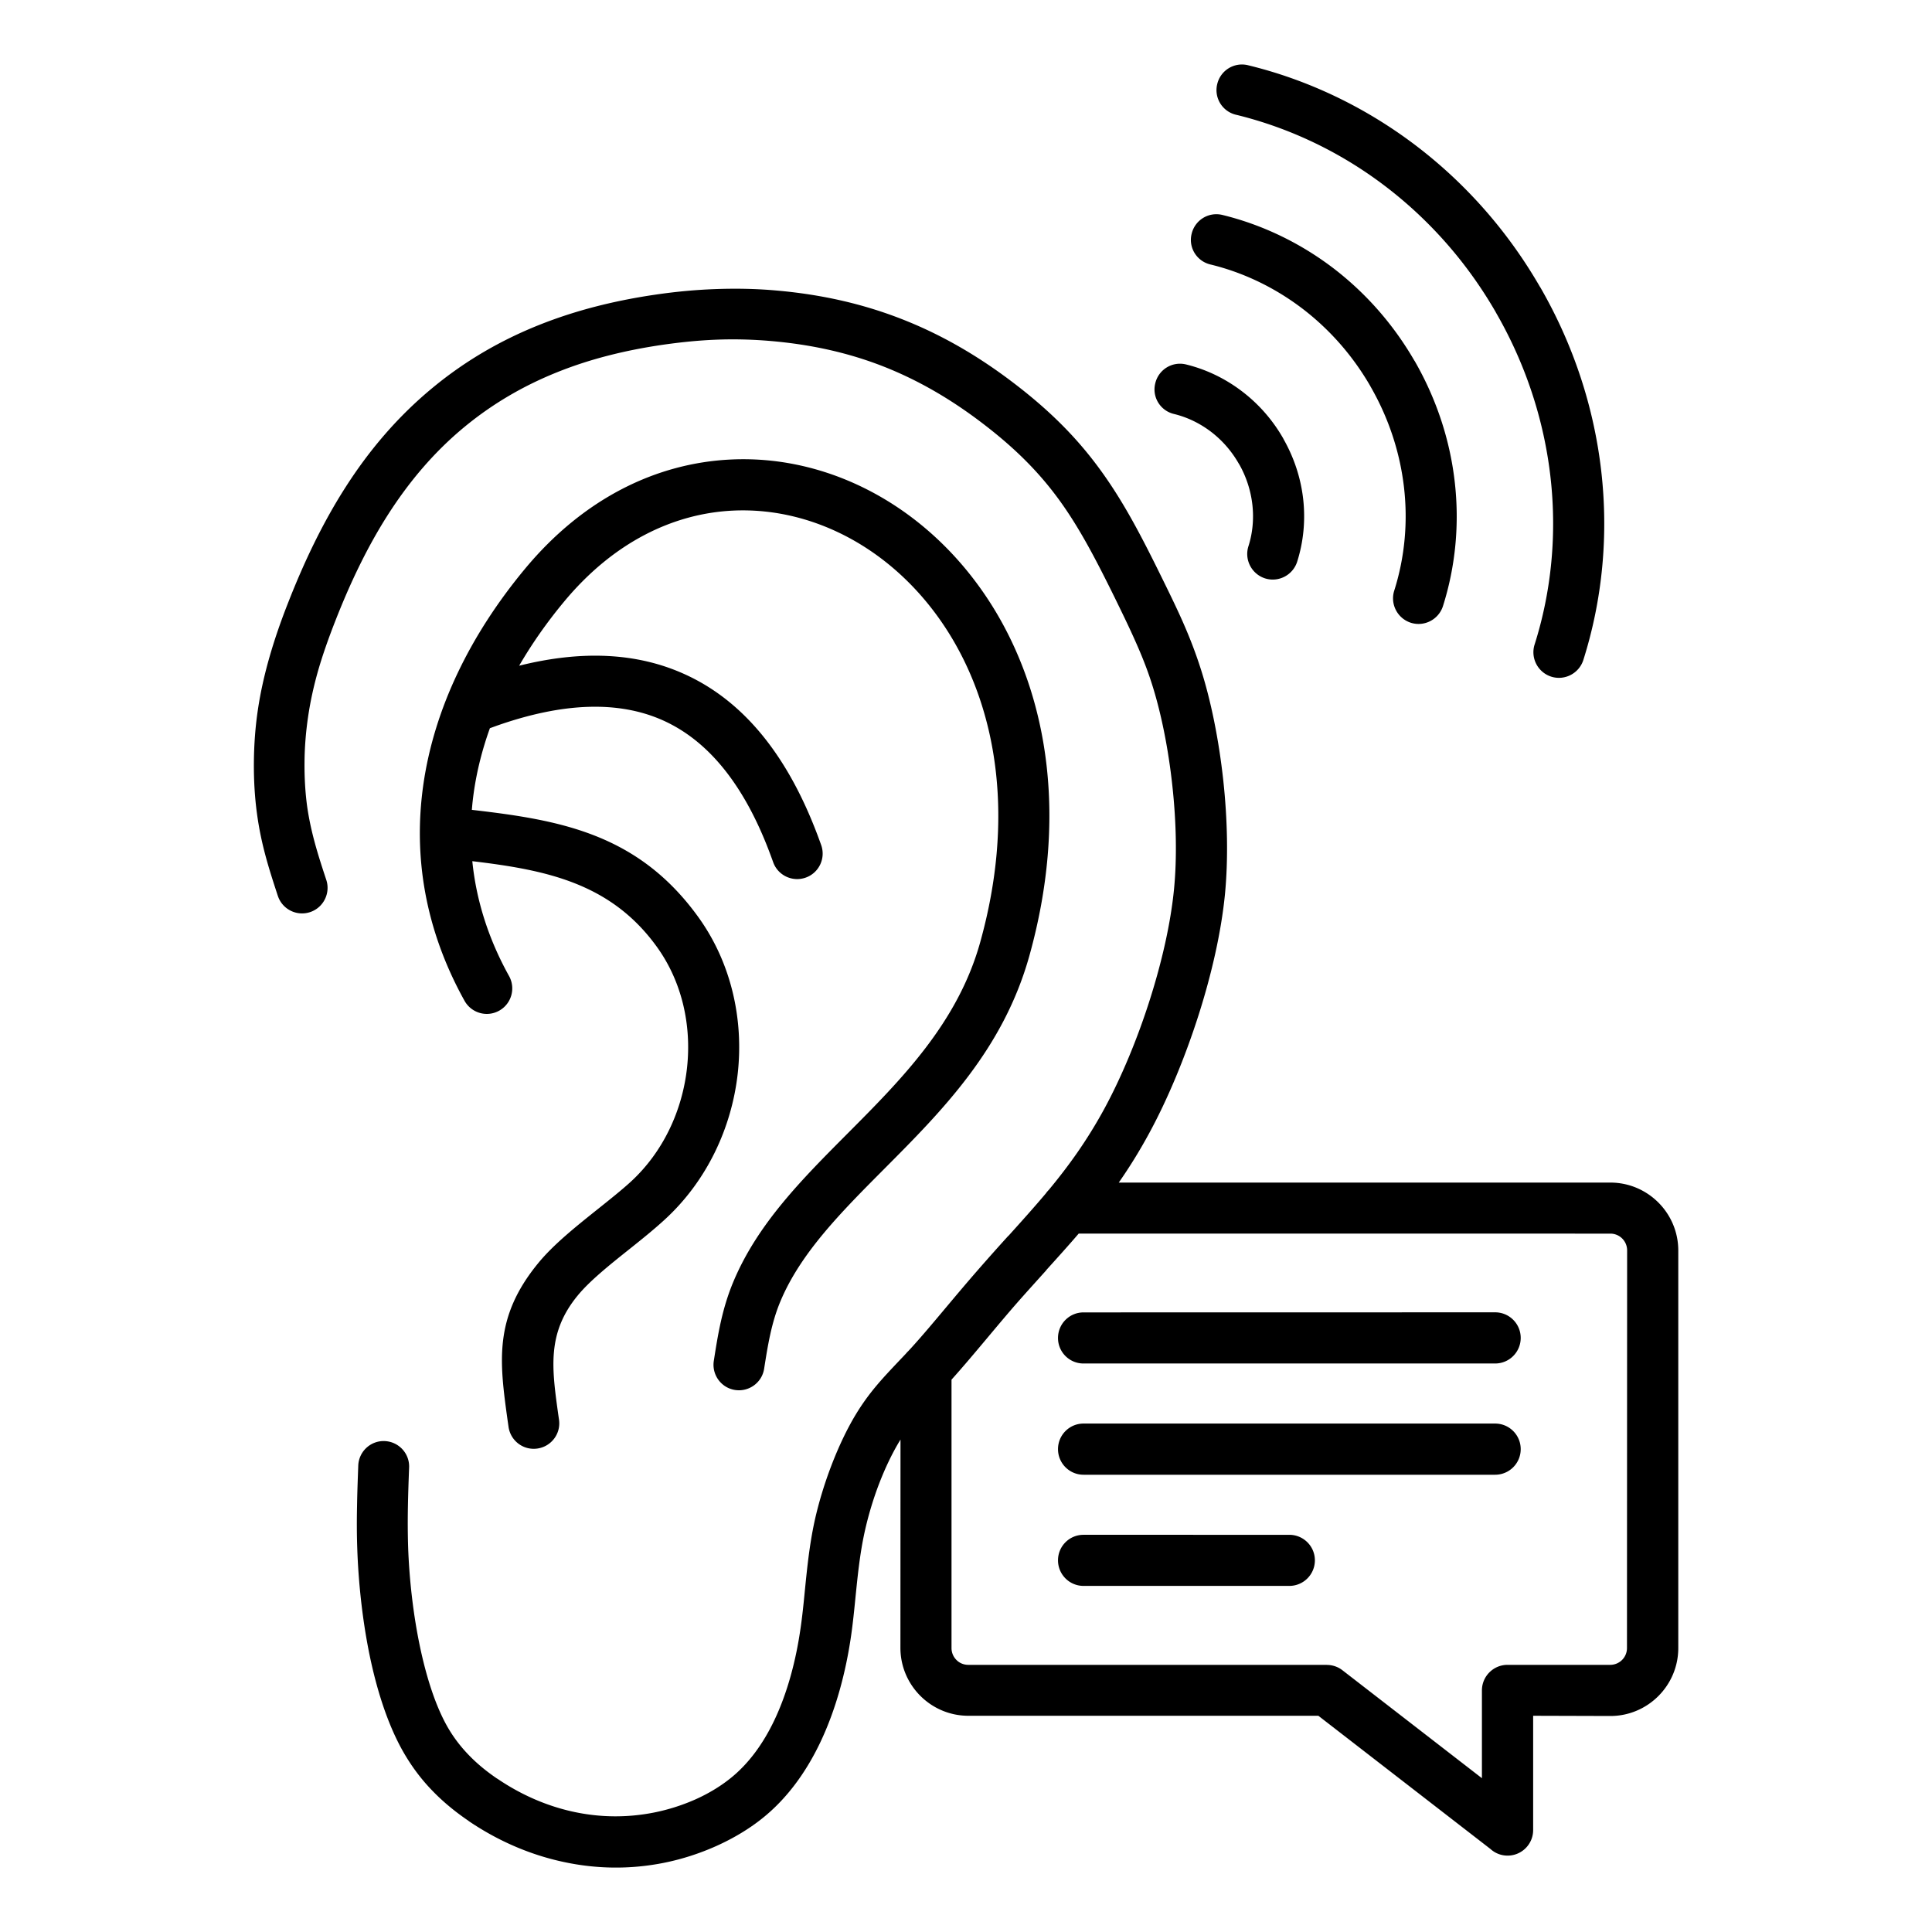 <svg xmlns="http://www.w3.org/2000/svg" width="400" height="400" viewBox="0 0 1200 1200"><path fill-rule="evenodd" d="M202.6 546.32c2.813 8.203-1.5 17.203-9.703 20.109-8.25 2.906-17.297-1.406-20.203-9.656l-.188-.516c-5.109-15.656-10.266-31.266-12.89-50.906-1.36-9.89-2.016-20.719-1.923-31.922.094-10.922.891-21.938 2.485-32.578 1.594-10.78 4.031-21.656 7.265-32.953 3.235-11.25 7.079-22.312 11.578-33.703 9.844-25.125 21.329-49.312 35.72-71.766 14.577-22.734 32.155-43.594 54.046-61.64 20.485-16.923 42.61-29.579 65.954-38.907 23.203-9.281 47.578-15.28 72.797-18.938 11.906-1.734 23.953-2.906 36.469-3.375 12.609-.469 25.172-.281 37.875.844 28.266 2.437 54.094 8.297 78.562 17.906 24.375 9.562 47.25 22.78 69.703 39.984 23.765 18.188 40.311 35.484 54.187 54.797 13.688 19.03 24.375 39.422 36.656 64.406 5.063 10.266 9.61 19.594 13.547 28.453 4.079 9.234 7.735 18.516 11.016 28.688 6.61 20.39 11.531 45.094 14.25 70.078 2.625 24.28 3.141 49.078 1.032 70.828-2.297 23.203-8.203 49.266-16.312 74.719-8.485 26.625-19.312 52.594-30.844 73.78-6.14 11.298-12.375 21.282-18.797 30.47h305.34c11.625 0 22.172 4.734 29.812 12.375s12.375 18.188 12.375 29.812v246.94c0 11.625-4.735 22.172-12.375 29.812s-18.188 12.375-29.812 12.375l-47.953-.14v70.968c0 8.766-7.078 15.891-15.891 15.891a15.707 15.707 0 0 1-10.641-4.125l-106.88-82.734h-217.4c-11.625 0-22.172-4.734-29.812-12.375s-12.375-18.188-12.375-29.812l.047-129.37-.563.938c-4.594 7.594-8.953 16.688-12.703 26.438-3.656 9.515-6.797 19.922-9.094 30.422-2.906 13.453-4.219 26.625-5.53 39.516-.845 8.531-1.688 16.922-2.813 24.656-3.188 21.984-9.188 45.328-19.266 66.422-8.72 18.188-20.484 34.64-36.047 47.016-8.344 6.656-18 12.375-28.312 17.016-10.453 4.687-21.516 8.25-32.531 10.453-21.047 4.219-42.047 3.844-62.156-.469-20.86-4.406-40.688-13.03-58.547-25.03-.282-.188-.61-.423-.891-.657-7.969-5.438-15.422-11.484-22.172-18.47-7.125-7.312-13.453-15.702-18.984-25.64-8.672-15.703-14.906-34.875-19.266-54.61-5.297-24.046-7.828-49.452-8.531-70.077-.328-9.14-.328-18-.14-26.672.14-9 .468-17.062.75-25.078.327-8.719 7.64-15.562 16.358-15.234s15.562 7.64 15.234 16.359c-.328 8.344-.61 16.688-.75 24.469-.14 8.11-.14 16.406.14 25.172.657 18.703 3 42 7.923 64.359 3.797 17.203 9 33.516 15.89 46.03 3.938 7.126 8.673 13.313 14.017 18.798 5.203 5.39 11.016 10.078 17.25 14.344.28.14.562.328.843.515 14.531 9.797 30.562 16.781 47.391 20.344 15.938 3.375 32.625 3.657 49.406.329a122.897 122.897 0 0 0 25.828-8.204c7.829-3.515 15.141-7.875 21.47-12.938 11.624-9.234 20.53-21.797 27.28-35.859 8.485-17.719 13.641-37.969 16.406-57.234 1.172-8.015 1.922-15.609 2.672-23.297 1.407-14.109 2.86-28.5 6-43.125 2.532-11.578 6.188-23.578 10.547-34.969 4.547-11.859 9.75-22.734 15.047-31.5 8.297-13.734 16.734-22.594 26.25-32.672 1.594-1.687 3.235-3.375 5.063-5.343.422-.516.844-.985 1.312-1.407.563-.609 1.172-1.265 1.782-1.921 6.89-7.547 14.578-16.734 22.594-26.297 5.671-6.75 11.53-13.734 18.797-22.078a1425.603 1425.603 0 0 1 18.984-21.328l.046.046.047-.046c8.11-9 15.844-17.578 23.297-26.438a14.442 14.442 0 0 1 1.735-2.063c12.28-14.812 23.672-30.516 34.453-50.297 10.594-19.5 20.625-43.5 28.453-68.203 7.406-23.344 12.844-47.203 14.906-68.25 1.922-19.5 1.406-42.094-1.032-64.406-2.484-22.969-6.984-45.469-12.89-63.797-2.766-8.625-6.094-16.969-9.938-25.594-3.984-9-8.25-17.719-12.891-27.234-11.672-23.719-21.703-42.938-33.938-59.953-12.047-16.734-26.625-31.922-47.766-48.094-20.109-15.422-40.453-27.188-62.016-35.672-21.516-8.437-44.438-13.594-69.75-15.797-11.906-1.031-23.156-1.266-34.031-.844-10.969.422-21.984 1.547-33.141 3.14-22.875 3.329-44.812 8.673-65.484 16.97-20.531 8.203-39.844 19.266-57.656 33.938-19.078 15.703-34.5 34.125-47.484 54.328-13.125 20.484-23.719 42.844-32.859 66.188-4.36 11.109-7.922 21.28-10.688 30.844-2.719 9.516-4.828 18.984-6.281 28.875-1.406 9.61-2.156 19.172-2.203 28.266-.094 9.516.468 18.844 1.64 27.422 2.39 16.64 7.078 31.03 11.812 45.375zm119.86-132.84c7.922-13.641 17.203-26.906 27.797-39.656 30.797-37.172 68.109-54.891 104.91-56.672 26.297-1.266 52.5 5.484 76.031 19.031 23.812 13.734 44.859 34.453 60.469 60.844 27.797 47.016 38.391 112.03 17.156 188.21-13.969 50.109-48.984 85.266-82.312 118.73-28.453 28.594-55.781 56.016-70.875 91.828-7.172 17.016-9.75 33.281-12.281 49.5-1.312 8.625 4.594 16.734 13.219 18.047s16.734-4.594 18.047-13.219c2.25-14.297 4.5-28.594 10.219-42.094 12.656-30.094 37.922-55.406 64.172-81.797 36.188-36.328 74.156-74.484 90.375-132.66 23.766-85.312 11.438-158.95-20.391-212.76-18.469-31.172-43.453-55.734-71.859-72.141-28.734-16.594-60.891-24.844-93.375-23.25-45.375 2.203-90.938 23.531-127.87 68.109-33.656 40.594-56.156 86.344-62.953 133.87-6.328 44.297.984 89.906 25.594 134.21 4.266 7.64 13.875 10.406 21.516 6.14 7.64-4.265 10.359-13.874 6.14-21.515-13.077-23.531-20.437-47.531-22.827-71.344 45.516 5.437 85.875 13.406 114.56 53.109 15.703 21.703 21.703 48.844 18.797 75.28-2.953 26.673-14.906 52.407-35.11 70.876-5.343 4.875-12.702 10.78-20.296 16.828-13.547 10.828-27.61 22.03-37.125 33.703-27.75 33.89-23.906 61.406-18.844 97.969l.515 3.562c1.219 8.672 9.188 14.72 17.86 13.5 8.671-1.219 14.718-9.187 13.5-17.859l-.516-3.562c-3.985-28.734-6.985-50.344 12.047-73.547 7.546-9.235 20.109-19.266 32.297-28.97 7.5-6 14.906-11.905 21.89-18.327C439 733.547 454.423 700.64 458.22 666.75c3.75-33.891-4.125-69-24.61-97.312-37.452-51.797-86.061-60.141-140.53-66.422.282-3.704.704-7.36 1.22-11.062 1.921-13.36 5.296-26.625 9.984-39.656 1.312-.47 2.625-.938 3.89-1.407 41.578-14.672 76.172-15.797 103.78-3.375 27.516 12.422 49.22 38.812 65.016 79.266a348.897 348.897 0 0 1 3.235 8.672c2.906 8.25 11.953 12.562 20.203 9.657s12.562-11.953 9.656-20.203c-1.172-3.235-2.344-6.47-3.61-9.657-18.937-48.469-46.077-80.672-81.468-96.609-29.297-13.219-63.47-14.906-102.52-5.156zm350.53 571.55h127.82c8.766 0 15.891-7.078 15.891-15.891 0-8.766-7.125-15.844-15.891-15.844H672.99c-8.766 0-15.844 7.078-15.844 15.844s7.078 15.891 15.844 15.891zm0-69.047h255.66c8.766 0 15.891-7.078 15.891-15.891 0-8.766-7.078-15.891-15.891-15.891H672.99c-8.766 0-15.844 7.125-15.844 15.891s7.078 15.891 15.844 15.891zm0-69.094h255.66c8.766 0 15.891-7.078 15.891-15.891 0-8.766-7.078-15.891-15.891-15.891l-255.66.047c-8.766 0-15.844 7.125-15.844 15.89s7.078 15.845 15.844 15.845zm-3-80.672c-6.469 7.547-13.172 14.953-20.109 22.641l.047.047c-6.61 7.36-13.5 14.953-18.75 20.953-5.203 5.953-11.86 13.875-18.328 21.609-7.594 9.047-14.953 17.812-21.844 25.453v166.74a10.42 10.42 0 0 0 3.047 7.36c1.875 1.921 4.5 3.046 7.36 3.046h222.71v.047c3.374 0 6.796 1.078 9.655 3.281l86.672 67.078v-54.516c0-8.765 7.125-15.89 15.891-15.89h63.797c2.86 0 5.485-1.173 7.36-3.048s3.047-4.5 3.047-7.36l.093-247.03c0-2.858-1.171-5.483-3.046-7.358s-4.5-3.047-7.36-3.047zm59.109-509.11c8.203 1.969 16.031 5.719 23.016 11.016 6.703 5.11 12.656 11.719 17.25 19.734.14.234.281.469.469.75a66.21 66.21 0 0 1 8.015 24.703c1.032 8.906.188 17.812-2.437 26.016-2.625 8.344 2.015 17.25 10.359 19.922 8.344 2.625 17.25-2.016 19.922-10.359 3.937-12.422 5.25-25.781 3.703-39.188-1.453-12.469-5.39-24.938-12.047-36.75-.14-.328-.328-.656-.516-.984-6.703-11.625-15.469-21.375-25.547-29.016-10.5-7.97-22.312-13.594-34.64-16.594-8.485-2.063-17.017 3.14-19.079 11.672-2.156 8.484 3.047 17.016 11.531 19.078zm22.641-92.859c20.297 4.922 39.703 14.156 56.953 27.234 16.641 12.656 31.219 28.875 42.469 48.375l.047.047h-.047c11.531 19.969 18.375 41.297 20.859 62.578 2.578 22.03.422 44.016-6.047 64.406-2.625 8.344 2.016 17.25 10.36 19.922 8.343 2.625 17.25-2.016 19.921-10.36 7.781-24.561 10.36-51.046 7.266-77.53-2.953-25.453-11.156-50.953-24.938-74.86h-.047c-13.406-23.202-30.844-42.608-50.72-57.75-20.765-15.75-44.202-26.858-68.577-32.811-8.485-2.063-17.016 3.14-19.078 11.672-2.156 8.484 3.094 17.016 11.578 19.078zm15.891-93c32.953 8.016 64.594 22.969 92.578 44.25 27 20.531 50.672 46.875 68.906 78.516l.047.047h-.047c18.703 32.39 29.812 67.03 33.844 101.58 4.172 35.812.703 71.578-9.797 104.72-2.625 8.344 2.016 17.25 10.36 19.922 8.343 2.625 17.25-2.016 19.921-10.36 11.812-37.311 15.75-77.53 11.062-117.84-4.5-38.718-16.922-77.53-37.922-113.86h-.047c-20.39-35.343-46.922-64.874-77.203-87.89-31.547-23.953-67.125-40.828-104.2-49.828-8.484-2.063-17.016 3.14-19.078 11.672-2.11 8.484 3.094 17.016 11.578 19.078z"/></svg>